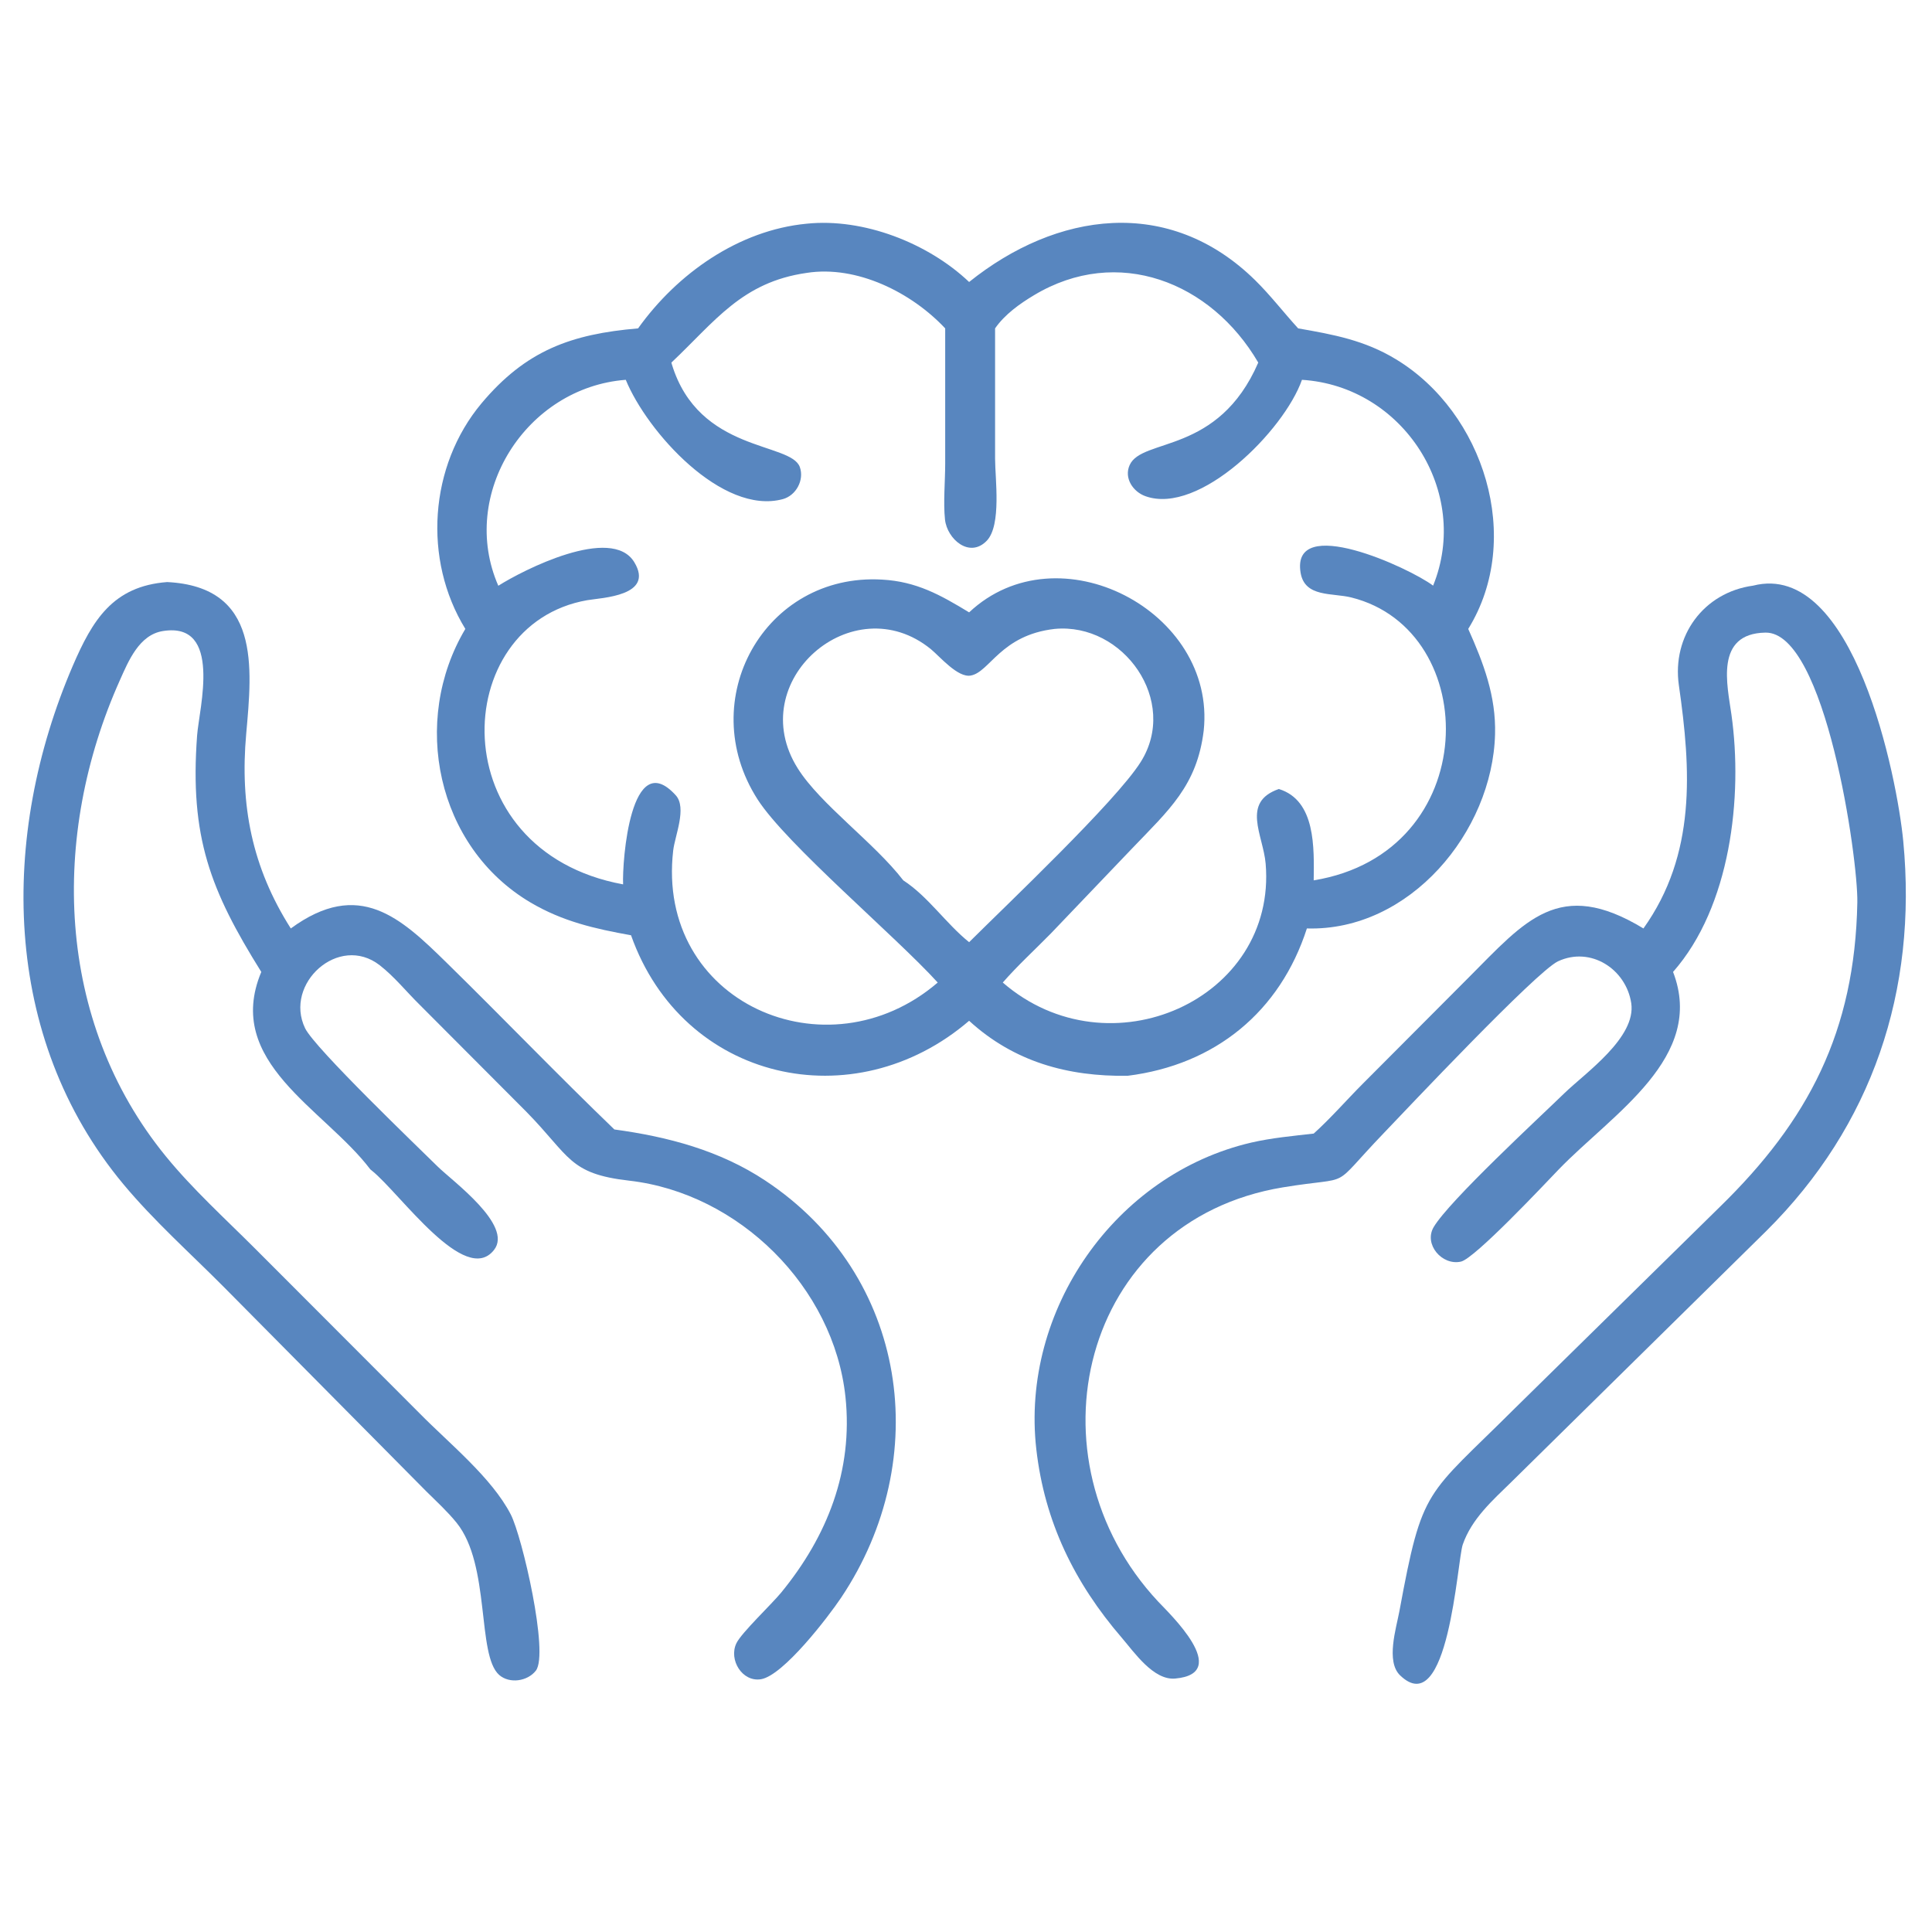<svg xmlns="http://www.w3.org/2000/svg" width="90" viewBox="0 0 67.5 67.5" height="90" preserveAspectRatio="xMidYMid meet" version="1.0"><path fill="#5886bf" d="M 22.293 11.473 C 23.66 9.559 25.805 8.043 28.18 7.816 C 30.168 7.609 32.426 8.492 33.859 9.852 C 36.906 7.406 40.836 6.824 43.855 9.793 C 44.391 10.32 44.848 10.918 45.355 11.473 C 46.59 11.688 47.676 11.887 48.77 12.551 C 51.844 14.41 53.246 18.82 51.297 21.973 C 51.832 23.172 52.27 24.316 52.234 25.652 C 52.145 29.059 49.254 32.543 45.66 32.438 C 44.723 35.344 42.461 37.203 39.395 37.586 C 37.309 37.617 35.426 37.098 33.859 35.664 C 29.832 39.121 23.855 37.781 22.047 32.676 C 20.781 32.449 19.66 32.195 18.535 31.531 C 15.246 29.586 14.344 25.188 16.258 21.973 C 14.77 19.551 14.992 16.281 16.824 14.09 C 18.375 12.242 19.957 11.672 22.293 11.473 Z M 28.18 9.535 C 25.918 9.859 24.984 11.227 23.457 12.668 L 23.473 12.727 C 24.414 15.82 27.637 15.438 27.945 16.32 C 28.105 16.773 27.812 17.312 27.352 17.438 C 25.23 18.012 22.605 15.082 21.863 13.27 C 18.383 13.535 16.012 17.27 17.41 20.465 C 18.266 19.922 21.367 18.336 22.16 19.641 C 22.879 20.824 21.02 20.883 20.52 20.969 C 15.668 21.812 15.402 29.727 21.77 30.898 C 21.734 30.098 22.031 26.047 23.609 27.785 C 24.008 28.223 23.578 29.203 23.52 29.715 C 22.906 35.02 28.891 37.652 32.762 34.328 C 31.277 32.695 27.477 29.5 26.469 27.93 C 24.238 24.453 26.715 20.012 30.816 20.25 C 32.02 20.316 32.855 20.785 33.859 21.395 C 36.973 18.469 42.5 21.355 42.055 25.527 C 41.82 27.453 40.836 28.301 39.555 29.641 L 36.719 32.609 C 36.16 33.18 35.559 33.727 35.035 34.328 C 38.754 37.547 44.621 34.914 44.219 30.172 C 44.133 29.176 43.355 28.027 44.68 27.566 C 45.977 27.965 45.91 29.637 45.898 30.758 C 51.82 29.789 51.812 22.023 47.215 20.875 C 46.547 20.707 45.59 20.879 45.441 20.016 C 45.09 17.93 49.234 19.832 50.07 20.461 C 51.398 17.191 49.027 13.492 45.488 13.27 C 44.863 15.043 41.906 18.012 40.02 17.336 C 39.582 17.18 39.262 16.699 39.469 16.246 C 39.906 15.285 42.562 15.895 43.961 12.668 C 42.312 9.844 39.047 8.562 36.129 10.312 C 35.625 10.613 35.102 10.988 34.766 11.473 L 34.766 16.02 C 34.766 16.719 34.996 18.344 34.477 18.891 C 33.871 19.52 33.09 18.832 33.016 18.152 C 32.953 17.555 33.023 16.809 33.023 16.195 L 33.023 11.473 C 31.852 10.223 29.938 9.258 28.18 9.535 Z M 36.848 21.973 C 34.965 22.188 34.582 23.48 33.918 23.602 C 33.465 23.688 32.84 22.941 32.523 22.68 C 29.797 20.461 25.957 23.805 27.871 26.844 C 28.66 28.102 30.539 29.434 31.559 30.758 C 32.43 31.324 33.047 32.266 33.859 32.918 C 35.148 31.633 38.98 28.008 39.852 26.625 C 41.199 24.496 39.254 21.746 36.848 21.973 Z M 36.848 21.973 " fill-opacity="1" fill-rule="nonzero" /><path fill="#5886bf" d="M 9.129 33.957 C 7.355 31.113 6.621 29.254 6.887 25.688 C 6.957 24.754 7.781 21.715 5.695 22.047 C 4.863 22.176 4.488 23.094 4.188 23.766 C 1.758 29.188 1.926 35.66 5.793 40.398 C 6.734 41.551 7.867 42.578 8.918 43.629 L 14.676 49.395 C 15.703 50.438 17.18 51.625 17.844 52.91 C 18.246 53.688 19.184 57.766 18.723 58.367 C 18.434 58.742 17.805 58.836 17.441 58.52 C 16.652 57.824 17.145 54.68 15.953 53.203 C 15.637 52.812 15.254 52.461 14.898 52.109 L 7.824 44.969 C 6.648 43.785 5.379 42.656 4.312 41.375 C 0.027 36.23 -0.004 29.184 2.543 23.262 C 3.227 21.676 3.938 20.48 5.84 20.336 C 9.109 20.5 8.809 23.309 8.602 25.637 C 8.379 28.125 8.801 30.301 10.16 32.438 C 12.547 30.691 14 32.062 15.617 33.648 C 17.582 35.574 19.484 37.555 21.465 39.461 C 23.336 39.715 25.152 40.195 26.742 41.25 C 31.723 44.551 32.641 50.957 29.387 55.82 C 28.934 56.496 27.371 58.535 26.59 58.668 C 25.93 58.777 25.453 57.988 25.727 57.414 C 25.902 57.047 26.957 56.051 27.293 55.641 C 28.906 53.672 29.809 51.379 29.539 48.809 C 29.133 44.969 25.816 41.688 21.984 41.25 C 19.863 41.008 19.922 40.402 18.383 38.836 L 14.66 35.102 C 14.199 34.648 13.773 34.117 13.266 33.723 C 11.836 32.613 9.91 34.371 10.66 35.926 C 10.996 36.621 14.621 40.094 15.293 40.758 C 15.805 41.262 17.934 42.805 17.262 43.668 C 16.254 44.965 13.98 41.695 13 40.906 L 12.938 40.855 C 11.336 38.738 7.809 37.113 9.129 33.957 Z M 9.129 33.957 " fill-opacity="1" fill-rule="nonzero" /><path fill="#5886bf" d="M 57.418 32.438 C 59.266 29.848 59.082 26.902 58.656 23.941 C 58.41 22.223 59.516 20.699 61.25 20.461 C 64.77 19.562 66.285 27.172 66.496 29.391 C 66.996 34.617 65.41 39.336 61.707 43.012 L 52.809 51.773 C 52.145 52.422 51.418 53.062 51.105 53.965 C 50.91 54.539 50.605 60.168 48.914 58.531 C 48.414 58.047 48.781 56.887 48.891 56.297 C 49.703 51.902 49.801 52.32 52.914 49.215 L 60.082 42.172 C 63.18 39.152 64.805 36.047 64.891 31.531 C 64.922 30.012 63.777 22.066 61.68 22.102 C 59.898 22.133 60.352 23.949 60.492 24.961 C 60.898 27.832 60.465 31.676 58.453 33.957 C 59.605 36.941 56.34 38.91 54.461 40.855 C 53.973 41.363 51.527 43.969 51.043 44.078 C 50.383 44.227 49.734 43.473 50.09 42.871 C 50.637 41.949 53.789 39.039 54.656 38.195 C 55.395 37.48 57.172 36.25 56.992 35.047 C 56.809 33.855 55.574 33.055 54.434 33.586 C 53.672 33.945 49.109 38.793 48.352 39.582 C 46.383 41.633 47.387 41.062 44.82 41.484 C 37.75 42.652 35.797 50.961 40.461 55.953 C 40.824 56.344 43.074 58.465 41.059 58.645 C 40.301 58.715 39.625 57.723 39.195 57.223 C 37.539 55.301 36.496 53.168 36.207 50.637 C 35.652 45.785 38.961 41.023 43.723 39.918 C 44.438 39.754 45.172 39.688 45.898 39.605 C 46.5 39.062 47.047 38.43 47.621 37.855 L 51.316 34.148 C 53.285 32.176 54.469 30.648 57.418 32.438 Z M 57.418 32.438 " fill-opacity="1" fill-rule="nonzero" /></svg>